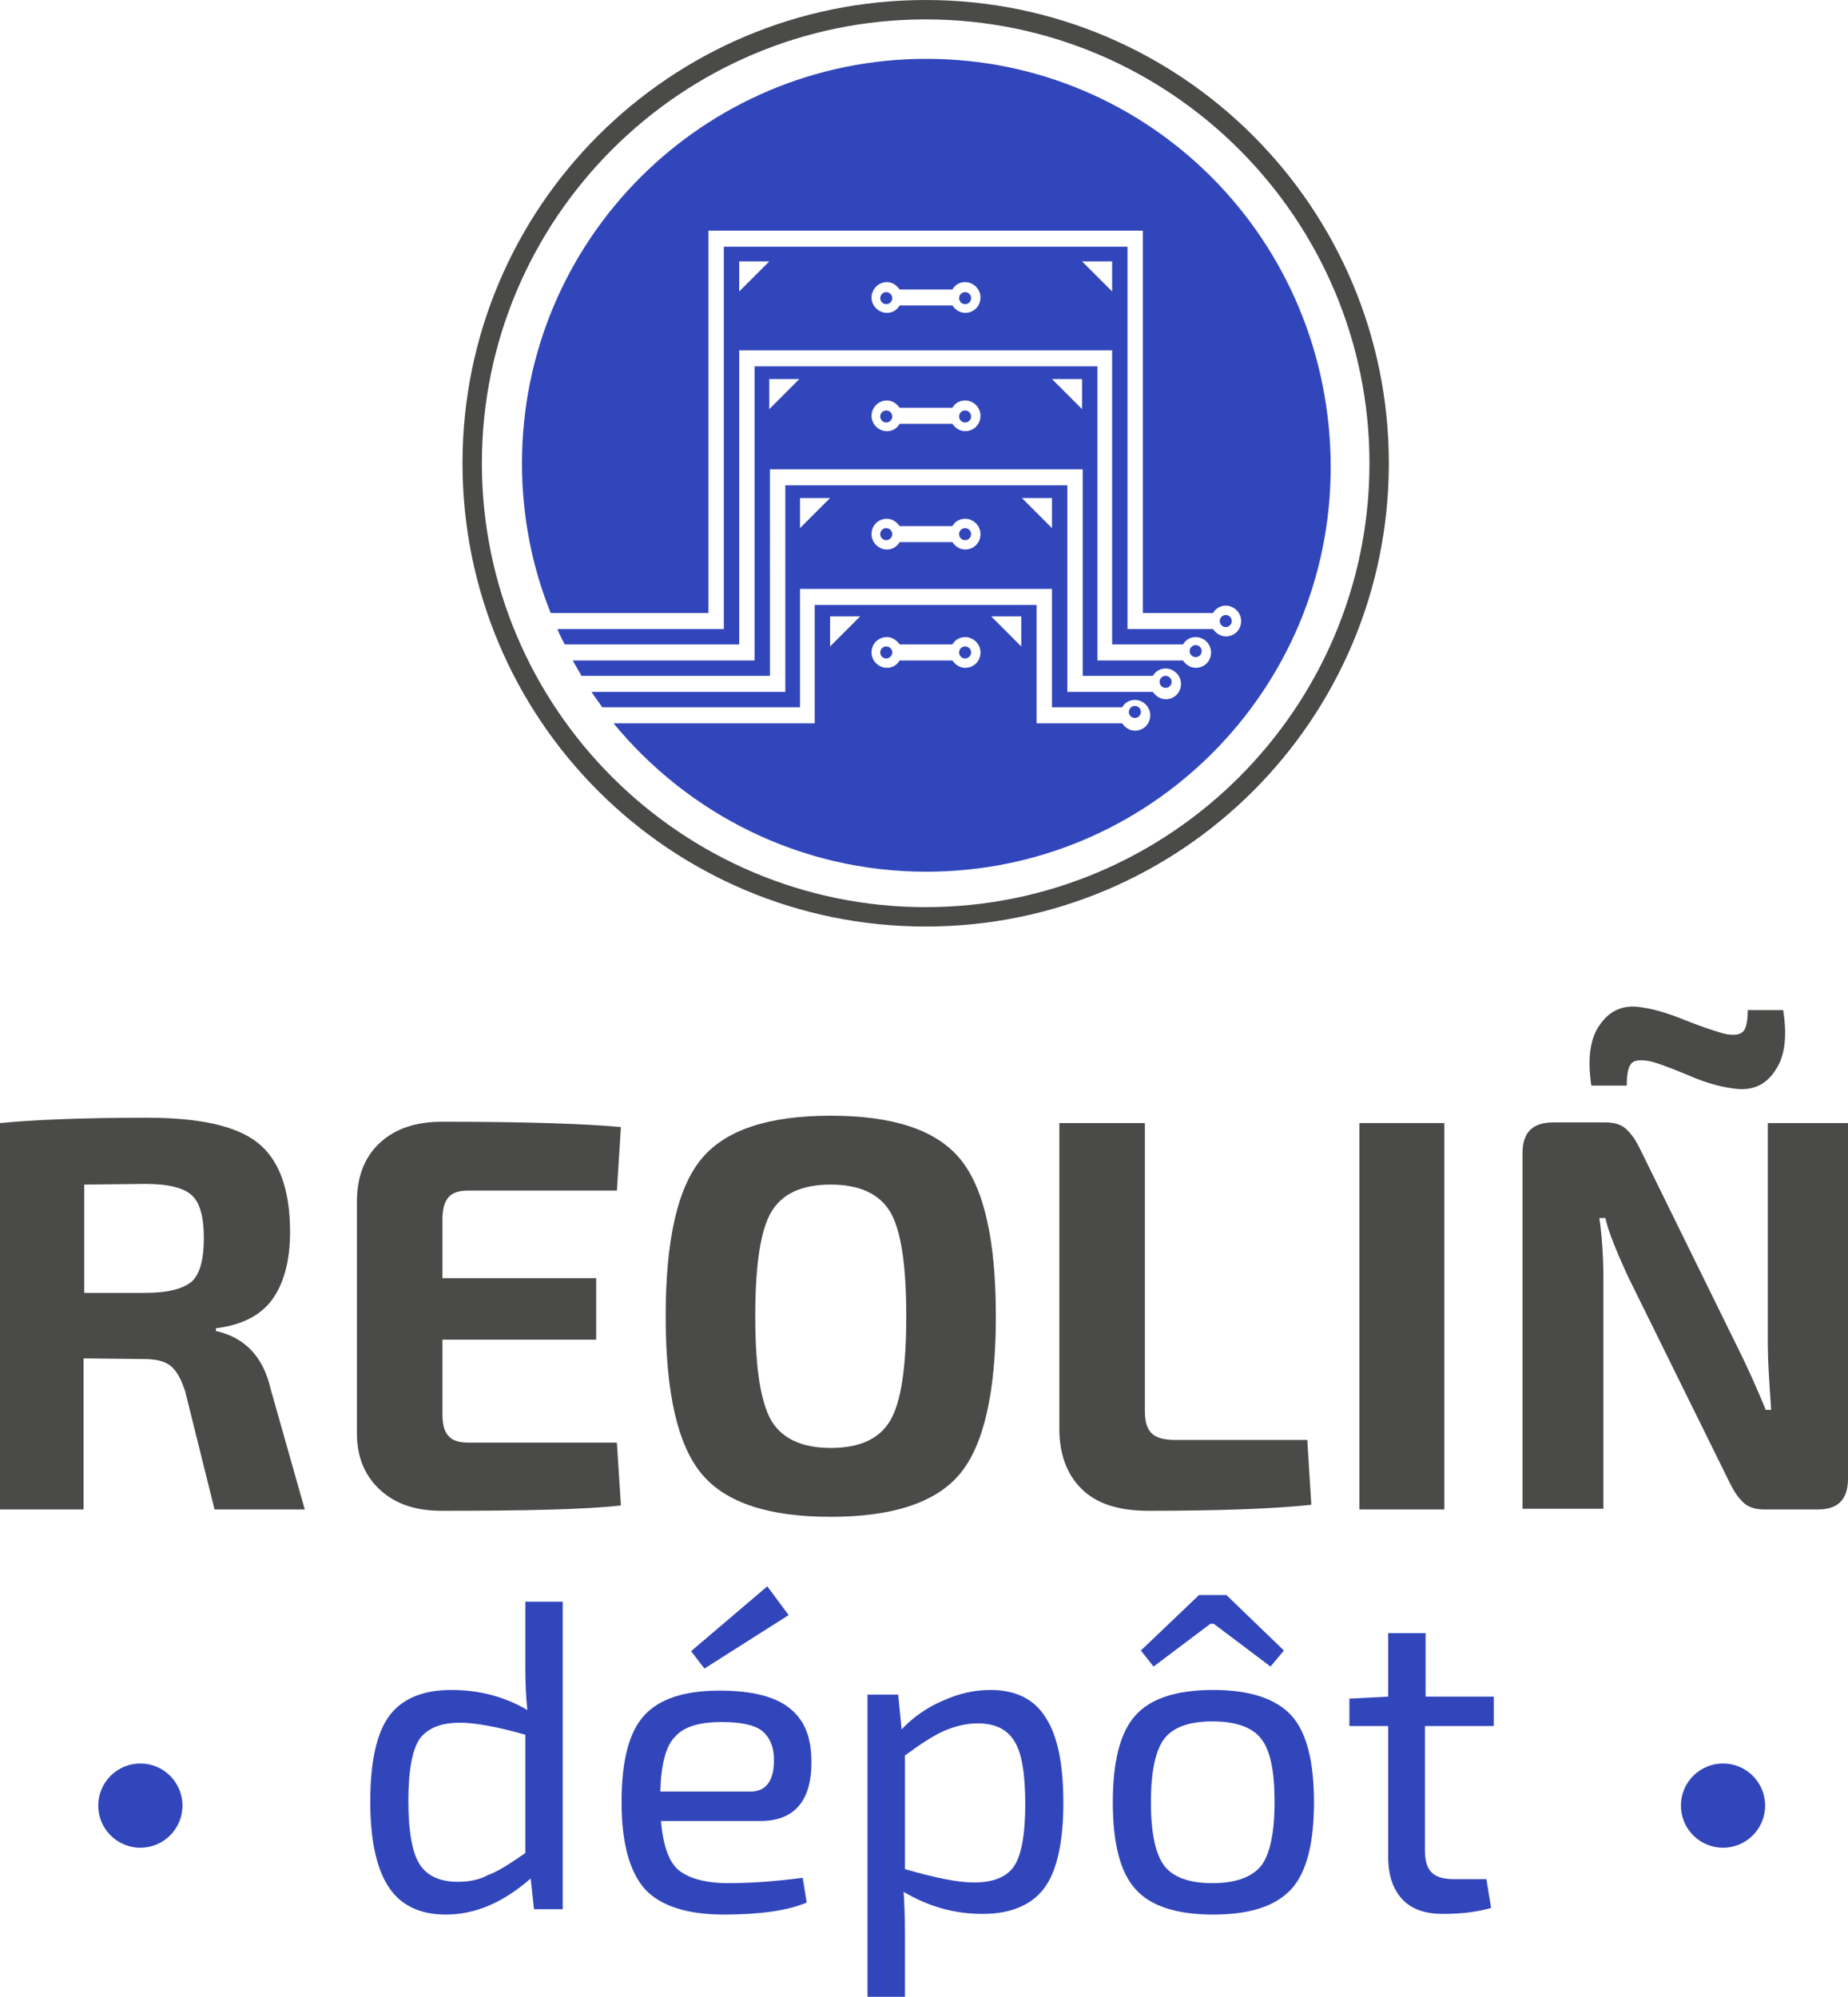 <?xml version="1.0" encoding="UTF-8" standalone="no"?>
<!-- Generator: Adobe Illustrator 19.0.1, SVG Export Plug-In . SVG Version: 6.00 Build 0)  -->

<svg
   xmlns:dc="http://purl.org/dc/elements/1.1/"
   xmlns:cc="http://creativecommons.org/ns#"
   xmlns:rdf="http://www.w3.org/1999/02/22-rdf-syntax-ns#"
   xmlns:svg="http://www.w3.org/2000/svg"
   xmlns="http://www.w3.org/2000/svg"
   xmlns:sodipodi="http://sodipodi.sourceforge.net/DTD/sodipodi-0.dtd"
   xmlns:inkscape="http://www.inkscape.org/namespaces/inkscape"
   version="1.1"
   id="Calque_1"
   x="0px"
   y="0px"
   viewBox="0 0 276.5 298.7"
   enable-background="new 0 0 1190.6 841.9"
   xml:space="preserve"
   inkscape:version="0.48.4 r9939"
   width="100%"
   height="100%"
   sodipodi:docname="logo.svg"><defs
     id="defs35" /><sodipodi:namedview
     pagecolor="#ffffff"
     bordercolor="#666666"
     borderopacity="1"
     objecttolerance="10"
     gridtolerance="10"
     guidetolerance="10"
     inkscape:pageopacity="0"
     inkscape:pageshadow="2"
     inkscape:window-width="640"
     inkscape:window-height="480"
     id="namedview33"
     showgrid="false"
     fit-margin-top="0"
     fit-margin-left="0"
     fit-margin-right="0"
     fit-margin-bottom="0"
     inkscape:zoom="0.35671353"
     inkscape:cx="138.3"
     inkscape:cy="149.24999"
     inkscape:window-x="75"
     inkscape:window-y="34"
     inkscape:window-maximized="0"
     inkscape:current-layer="Calque_1" /><g
     id="XMLID_20_"
     transform="translate(-457,-271.5)"><path
       id="XMLID_516_"
       d="m 502.6,497.3 h -13.5 l -4.4,-17.7 c -0.6,-1.8 -1.3,-3.1 -2.2,-3.8 -0.9,-0.7 -2.2,-1 -4,-1 l -9,-0.1 v 22.6 H 457 v -57.8 c 5.2,-0.5 12.5,-0.8 22,-0.8 7.8,0 13.3,1.2 16.5,3.7 3.2,2.5 4.9,6.9 4.9,13.4 0,4.2 -0.9,7.6 -2.6,10 -1.7,2.4 -4.5,3.9 -8.5,4.4 v 0.4 c 4.4,1 7.1,3.9 8.2,8.7 l 5.1,18 z m -33,-32.4 h 9.2 c 3.3,0 5.6,-0.6 6.9,-1.7 1.2,-1.1 1.8,-3.3 1.8,-6.5 0,-3.2 -0.6,-5.3 -1.8,-6.4 -1.2,-1.1 -3.5,-1.7 -6.9,-1.7 l -9.2,0.1 v 16.2 z"
       inkscape:connector-curvature="0"
       style="fill:#4a4a49" /><path
       id="XMLID_514_"
       d="m 549.3,487.3 0.6,9.4 c -5.2,0.6 -14.2,0.8 -26.8,0.8 -3.9,0 -6.9,-1 -9.2,-3.1 -2.3,-2.1 -3.5,-4.9 -3.5,-8.5 v -35 c 0.1,-3.6 1.2,-6.4 3.5,-8.5 2.3,-2.1 5.4,-3.1 9.2,-3.1 12.6,0 21.5,0.3 26.8,0.8 l -0.6,9.5 h -22.2 c -1.4,0 -2.4,0.3 -3,1 -0.6,0.7 -0.9,1.8 -0.9,3.3 v 8.8 h 23 v 9.2 h -23 V 483 c 0,1.6 0.3,2.7 0.9,3.3 0.6,0.7 1.6,1 3,1 h 22.2 z"
       inkscape:connector-curvature="0"
       style="fill:#4a4a49" /><path
       id="XMLID_511_"
       d="m 562,444.8 c 3.6,-4.3 10,-6.4 19.3,-6.4 9.3,0 15.7,2.1 19.3,6.4 3.6,4.3 5.4,12.1 5.4,23.6 0,11.4 -1.8,19.3 -5.4,23.6 -3.6,4.3 -10.1,6.4 -19.3,6.4 -9.3,0 -15.7,-2.1 -19.3,-6.4 -3.6,-4.3 -5.4,-12.1 -5.4,-23.6 0,-11.5 1.8,-19.3 5.4,-23.6 z m 28.2,8 c -1.6,-2.7 -4.6,-4.1 -8.9,-4.1 -4.4,0 -7.3,1.4 -8.9,4.1 -1.6,2.7 -2.4,7.9 -2.4,15.6 0,7.7 0.8,12.8 2.4,15.6 1.6,2.7 4.6,4.1 8.9,4.1 4.4,0 7.3,-1.4 8.9,-4.1 1.6,-2.7 2.4,-7.9 2.4,-15.6 0,-7.7 -0.8,-12.9 -2.4,-15.6 z"
       inkscape:connector-curvature="0"
       style="fill:#4a4a49" /><path
       id="XMLID_509_"
       d="m 628.3,439.5 v 43.1 c 0,1.5 0.3,2.6 1,3.3 0.7,0.7 1.9,1 3.5,1 h 19.8 l 0.6,9.7 c -5.6,0.6 -13.8,0.9 -24.4,0.9 -4.5,0 -7.8,-1.1 -10,-3.3 -2.2,-2.2 -3.3,-5.2 -3.3,-9 v -45.7 h 12.8 z"
       inkscape:connector-curvature="0"
       style="fill:#4a4a49" /><path
       id="XMLID_507_"
       d="m 673.1,497.3 h -12.7 v -57.8 h 12.7 v 57.8 z"
       inkscape:connector-curvature="0"
       style="fill:#4a4a49" /><path
       id="XMLID_504_"
       d="m 733.5,439.5 v 53.2 c 0,3.1 -1.5,4.6 -4.5,4.6 h -8 c -1.3,0 -2.3,-0.3 -3,-0.9 -0.7,-0.6 -1.4,-1.5 -2.1,-2.9 l -15.2,-30.8 c -1.9,-4.1 -3.1,-7.1 -3.5,-9 h -0.9 c 0.4,2.8 0.6,5.9 0.6,9.2 v 34.3 H 684.8 V 444 c 0,-3.1 1.5,-4.6 4.6,-4.6 h 7.8 c 1.3,0 2.3,0.3 3,0.9 0.7,0.6 1.4,1.5 2.1,2.9 l 14.7,29.9 c 1.4,2.8 2.8,5.9 4.2,9.3 h 0.8 c -0.3,-4.4 -0.5,-7.6 -0.5,-9.7 v -33.2 h 12 z m -33.1,-5.6 h -5.3 c -0.6,-4 -0.2,-7 1.2,-9 1.4,-2.1 3.3,-3 5.6,-2.8 2,0.2 4.3,0.8 7.2,2 2.8,1.1 4.9,1.8 6.2,2.1 1.3,0.2 2.1,0.1 2.6,-0.5 0.4,-0.5 0.6,-1.6 0.6,-3.1 h 5.3 c 0.6,3.8 0.3,6.8 -1.1,8.9 -1.3,2.1 -3.2,3.1 -5.7,2.9 -2.1,-0.2 -4.6,-0.8 -7.5,-2.1 -2.9,-1.2 -4.8,-1.9 -5.9,-2.1 -1.3,-0.2 -2.2,-0.1 -2.6,0.5 -0.4,0.5 -0.6,1.6 -0.6,3.2 z"
       inkscape:connector-curvature="0"
       style="fill:#4a4a49" /><path
       id="XMLID_501_"
       d="m 541.2,511.1 v 46 h -4.3 l -0.5,-4.6 c -4.1,3.6 -8.3,5.4 -12.7,5.4 -3.9,0 -6.8,-1.4 -8.6,-4.2 -1.8,-2.8 -2.7,-7 -2.7,-12.7 0,-6.1 1,-10.4 2.9,-12.9 1.9,-2.5 5,-3.8 9.2,-3.8 4.2,0 8,1 11.4,3 -0.2,-1.9 -0.3,-4 -0.3,-6.3 v -9.9 h 5.6 z m -5.6,37.6 V 531 c -4.2,-1.2 -7.5,-1.8 -9.8,-1.8 -2.8,0 -4.8,0.8 -6,2.4 -1.1,1.6 -1.7,4.7 -1.7,9.3 0,4.6 0.6,7.8 1.7,9.5 1.1,1.7 3,2.6 5.7,2.6 1.7,0 3.2,-0.3 4.5,-1 1.4,-0.5 3.3,-1.7 5.6,-3.3 z"
       inkscape:connector-curvature="0"
       style="fill:#3246bc" /><path
       id="XMLID_497_"
       d="m 570.8,543.9 h -14.9 c 0.3,3.7 1.2,6.2 2.7,7.4 1.5,1.2 4,1.9 7.4,1.9 3.6,0 7.3,-0.3 11.1,-0.8 l 0.6,3.7 c -2.8,1.2 -7,1.8 -12.4,1.8 -5.5,0 -9.5,-1.3 -11.8,-3.8 -2.3,-2.6 -3.5,-6.9 -3.5,-13 0,-6.2 1.1,-10.5 3.4,-13 2.3,-2.5 6,-3.7 11.3,-3.7 4.8,0 8.3,0.9 10.4,2.6 2.2,1.7 3.3,4.3 3.3,7.9 0.1,5.9 -2.5,9 -7.6,9 z m -15,-4.4 h 13.5 c 2.3,0 3.5,-1.6 3.5,-4.7 0,-2.1 -0.7,-3.5 -1.8,-4.4 -1.2,-0.9 -3.2,-1.3 -6,-1.3 -3.4,0 -5.7,0.7 -7,2.2 -1.4,1.4 -2.1,4.2 -2.2,8.2 z m 6.6,-18.4 -2,-2.6 11.4,-9.7 3.2,4.3 -12.6,8 z"
       inkscape:connector-curvature="0"
       style="fill:#3246bc" /><path
       id="XMLID_494_"
       d="m 591.4,525.1 0.5,5.1 c 1.7,-1.8 3.8,-3.3 6.2,-4.3 2.4,-1.1 4.8,-1.6 7.1,-1.6 3.8,0 6.6,1.4 8.3,4.2 1.8,2.8 2.6,7.1 2.6,12.7 0,6 -1,10.3 -2.9,12.8 -1.9,2.5 -5,3.8 -9.2,3.8 -4.2,0 -8.1,-1.1 -11.8,-3.3 0.1,1.5 0.2,3.6 0.2,6.4 v 9.3 h -5.6 V 525 h 4.6 z m 1,9 v 17 c 4.5,1.3 7.9,2 10.3,2 2.9,0 4.9,-0.8 6,-2.4 1.1,-1.6 1.7,-4.7 1.7,-9.3 0,-4.5 -0.5,-7.6 -1.6,-9.4 -1.1,-1.8 -2.9,-2.7 -5.5,-2.7 -1.7,0 -3.3,0.4 -5,1.1 -1.6,0.7 -3.6,2 -5.9,3.7 z"
       inkscape:connector-curvature="0"
       style="fill:#3246bc" /><path
       id="XMLID_490_"
       d="m 638.5,524.3 c 5.5,0 9.4,1.3 11.7,3.8 2.3,2.5 3.4,6.9 3.4,13 0,6.1 -1.1,10.5 -3.4,13 -2.3,2.5 -6.1,3.8 -11.7,3.8 -5.5,0 -9.4,-1.3 -11.6,-3.8 -2.3,-2.5 -3.4,-6.9 -3.4,-13 0,-6.1 1.1,-10.5 3.4,-13 2.2,-2.5 6.1,-3.8 11.6,-3.8 z m 10.6,-5.9 -2,2.4 -8.5,-6.4 h -0.5 l -8.5,6.4 -1.9,-2.4 8.7,-8.3 h 4.1 l 8.6,8.3 z m -3.4,13.2 c -1.3,-1.7 -3.8,-2.6 -7.3,-2.6 -3.5,0 -5.9,0.9 -7.2,2.6 -1.3,1.7 -2,4.9 -2,9.5 0,4.6 0.7,7.8 2,9.5 1.3,1.7 3.7,2.6 7.2,2.6 3.5,0 5.9,-0.9 7.3,-2.6 1.3,-1.7 2,-4.9 2,-9.5 0,-4.6 -0.6,-7.7 -2,-9.5 z"
       inkscape:connector-curvature="0"
       style="fill:#3246bc" /><path
       id="XMLID_488_"
       d="m 670.2,529.5 v 18.8 c 0,1.5 0.3,2.6 1,3.3 0.7,0.7 1.8,1 3.3,1 h 4.9 l 0.7,4.3 c -2,0.6 -4.4,0.9 -7.2,0.9 -2.7,0 -4.7,-0.7 -6.1,-2.2 -1.4,-1.5 -2.1,-3.6 -2.1,-6.4 v -19.5 h -5.8 v -4.1 l 5.8,-0.3 v -9.5 h 5.6 v 9.5 h 10.2 v 4.4 h -10.3 z"
       inkscape:connector-curvature="0"
       style="fill:#3246bc" /><circle
       id="XMLID_134_"
       cx="478"
       cy="541.6"
       r="6.3"
       sodipodi:cx="478"
       sodipodi:cy="541.59998"
       sodipodi:rx="6.3000002"
       sodipodi:ry="6.3000002"
       style="fill:#3246bc"
       d="m 484.3,541.6 c 0,3.479 -2.821,6.3 -6.3,6.3 -3.479,0 -6.3,-2.821 -6.3,-6.3 0,-3.479 2.821,-6.3 6.3,-6.3 3.479,0 6.3,2.821 6.3,6.3 z" /><circle
       id="XMLID_133_"
       cx="714.8"
       cy="541.6"
       r="6.3"
       sodipodi:cx="714.79999"
       sodipodi:cy="541.59998"
       sodipodi:rx="6.3000002"
       sodipodi:ry="6.3000002"
       style="fill:#3246bc"
       d="m 721.1,541.6 c 0,3.479 -2.821,6.3 -6.3,6.3 -3.479,0 -6.3,-2.821 -6.3,-6.3 0,-3.479 2.821,-6.3 6.3,-6.3 3.479,0 6.3,2.821 6.3,6.3 z" /><g
       id="XMLID_455_"><path
         id="XMLID_483_"
         d="m 595.5,271.5 c -38.3,0 -69.3,31 -69.3,69.3 0,38.3 31,69.3 69.3,69.3 38.3,0 69.3,-31 69.3,-69.3 0,-38.2 -31,-69.3 -69.3,-69.3 z m 0,135.7 c -36.6,0 -66.4,-29.8 -66.4,-66.4 0,-36.6 29.8,-66.4 66.4,-66.4 36.6,0 66.4,29.8 66.4,66.4 0,36.6 -29.8,66.4 -66.4,66.4 z"
         inkscape:connector-curvature="0"
         style="fill:#4a4a49" /><g
         id="XMLID_456_"><circle
           id="XMLID_130_"
           cx="601.4"
           cy="316.1"
           r="0.9"
           sodipodi:cx="601.40002"
           sodipodi:cy="316.10001"
           sodipodi:rx="0.89999998"
           sodipodi:ry="0.89999998"
           style="fill:#3246bc"
           d="m 602.3,316.1 c 0,0.497 -0.403,0.9 -0.9,0.9 -0.497,0 -0.9,-0.403 -0.9,-0.9 0,-0.497 0.403,-0.9 0.9,-0.9 0.497,0 0.9,0.403 0.9,0.9 z" /><circle
           id="XMLID_129_"
           cx="589.6"
           cy="316.1"
           r="0.9"
           sodipodi:cx="589.59998"
           sodipodi:cy="316.10001"
           sodipodi:rx="0.89999998"
           sodipodi:ry="0.89999998"
           style="fill:#3246bc"
           d="m 590.5,316.1 c 0,0.497 -0.403,0.9 -0.9,0.9 -0.497,0 -0.9,-0.403 -0.9,-0.9 0,-0.497 0.403,-0.9 0.9,-0.9 0.497,0 0.9,0.403 0.9,0.9 z" /><circle
           id="XMLID_128_"
           cx="589.6"
           cy="369.1"
           r="0.9"
           sodipodi:cx="589.59998"
           sodipodi:cy="369.10001"
           sodipodi:rx="0.89999998"
           sodipodi:ry="0.89999998"
           style="fill:#3246bc"
           d="m 590.5,369.1 c 0,0.497 -0.403,0.9 -0.9,0.9 -0.497,0 -0.9,-0.403 -0.9,-0.9 0,-0.497 0.403,-0.9 0.9,-0.9 0.497,0 0.9,0.403 0.9,0.9 z" /><circle
           id="XMLID_127_"
           cx="601.4"
           cy="369.1"
           r="0.9"
           sodipodi:cx="601.40002"
           sodipodi:cy="369.10001"
           sodipodi:rx="0.89999998"
           sodipodi:ry="0.89999998"
           style="fill:#3246bc"
           d="m 602.3,369.1 c 0,0.497 -0.403,0.9 -0.9,0.9 -0.497,0 -0.9,-0.403 -0.9,-0.9 0,-0.497 0.403,-0.9 0.9,-0.9 0.497,0 0.9,0.403 0.9,0.9 z" /><circle
           id="XMLID_126_"
           cx="589.6"
           cy="333.8"
           r="0.9"
           sodipodi:cx="589.59998"
           sodipodi:cy="333.79999"
           sodipodi:rx="0.89999998"
           sodipodi:ry="0.89999998"
           style="fill:#3246bc"
           d="m 590.5,333.8 c 0,0.497 -0.403,0.9 -0.9,0.9 -0.497,0 -0.9,-0.403 -0.9,-0.9 0,-0.497 0.403,-0.9 0.9,-0.9 0.497,0 0.9,0.403 0.9,0.9 z" /><circle
           id="XMLID_125_"
           cx="601.4"
           cy="351.4"
           r="0.9"
           sodipodi:cx="601.40002"
           sodipodi:cy="351.39999"
           sodipodi:rx="0.89999998"
           sodipodi:ry="0.89999998"
           style="fill:#3246bc"
           d="m 602.3,351.4 c 0,0.497 -0.403,0.9 -0.9,0.9 -0.497,0 -0.9,-0.403 -0.9,-0.9 0,-0.497 0.403,-0.9 0.9,-0.9 0.497,0 0.9,0.403 0.9,0.9 z" /><circle
           id="XMLID_124_"
           cx="589.6"
           cy="351.4"
           r="0.9"
           sodipodi:cx="589.59998"
           sodipodi:cy="351.39999"
           sodipodi:rx="0.89999998"
           sodipodi:ry="0.89999998"
           style="fill:#3246bc"
           d="m 590.5,351.4 c 0,0.497 -0.403,0.9 -0.9,0.9 -0.497,0 -0.9,-0.403 -0.9,-0.9 0,-0.497 0.403,-0.9 0.9,-0.9 0.497,0 0.9,0.403 0.9,0.9 z" /><circle
           id="XMLID_123_"
           cx="635.9"
           cy="368.9"
           r="0.9"
           sodipodi:cx="635.90002"
           sodipodi:cy="368.89999"
           sodipodi:rx="0.89999998"
           sodipodi:ry="0.89999998"
           style="fill:#3246bc"
           d="m 636.8,368.9 c 0,0.497 -0.403,0.9 -0.9,0.9 -0.497,0 -0.9,-0.403 -0.9,-0.9 0,-0.497 0.403,-0.9 0.9,-0.9 0.497,0 0.9,0.403 0.9,0.9 z" /><circle
           id="XMLID_122_"
           cx="601.4"
           cy="333.8"
           r="0.9"
           sodipodi:cx="601.40002"
           sodipodi:cy="333.79999"
           sodipodi:rx="0.89999998"
           sodipodi:ry="0.89999998"
           style="fill:#3246bc"
           d="m 602.3,333.8 c 0,0.497 -0.403,0.9 -0.9,0.9 -0.497,0 -0.9,-0.403 -0.9,-0.9 0,-0.497 0.403,-0.9 0.9,-0.9 0.497,0 0.9,0.403 0.9,0.9 z" /><circle
           id="XMLID_121_"
           cx="631.4"
           cy="373.5"
           r="0.9"
           sodipodi:cx="631.40002"
           sodipodi:cy="373.5"
           sodipodi:rx="0.89999998"
           sodipodi:ry="0.89999998"
           style="fill:#3246bc"
           d="m 632.3,373.5 c 0,0.497 -0.403,0.9 -0.9,0.9 -0.497,0 -0.9,-0.403 -0.9,-0.9 0,-0.497 0.403,-0.9 0.9,-0.9 0.497,0 0.9,0.403 0.9,0.9 z" /><circle
           id="XMLID_120_"
           cx="640.4"
           cy="364.4"
           r="0.9"
           sodipodi:cx="640.40002"
           sodipodi:cy="364.39999"
           sodipodi:rx="0.89999998"
           sodipodi:ry="0.89999998"
           style="fill:#3246bc"
           d="m 641.3,364.4 c 0,0.497 -0.403,0.9 -0.9,0.9 -0.497,0 -0.9,-0.403 -0.9,-0.9 0,-0.497 0.403,-0.9 0.9,-0.9 0.497,0 0.9,0.403 0.9,0.9 z" /><path
           id="XMLID_458_"
           d="m 595.6,280.3 c -33.4,0 -60.5,27.1 -60.5,60.5 0,7.9 1.5,15.5 4.3,22.4 H 563 V 306 h 65 l 0,57.2 h 10.5 c 0.4,-0.7 1.1,-1.1 1.9,-1.1 1.2,0 2.3,1 2.3,2.3 0,1.3 -1,2.3 -2.3,2.3 -0.8,0 -1.5,-0.5 -1.9,-1.1 h -12.8 l 0,-1.1 c 0,-0.3 0,-48.1 0,-56.1 h -60.4 v 57.2 h -24.9 c 0.3,0.8 0.7,1.5 1.1,2.3 l 26.1,0 v -44 h 55.8 l 0,44 H 634 c 0.4,-0.7 1.1,-1.1 1.9,-1.1 1.2,0 2.3,1 2.3,2.3 0,1.3 -1,2.3 -2.3,2.3 -0.8,0 -1.5,-0.5 -1.9,-1.1 h -12.8 l 0,-44 h -51.3 v 44 h -27.2 c 0.4,0.8 0.9,1.5 1.3,2.3 h 28.2 V 341.7 H 619 v 30.9 h 10.5 c 0.4,-0.7 1.1,-1.1 1.9,-1.1 1.2,0 2.3,1 2.3,2.3 0,1.3 -1,2.3 -2.3,2.3 -0.8,0 -1.5,-0.5 -1.9,-1.1 H 616.7 V 344.1 H 574.5 V 375 h -29 c 0.5,0.8 1.1,1.5 1.6,2.3 h 29.6 v -17.7 h 37.7 v 17.7 h 10.5 c 0.4,-0.7 1.1,-1.1 1.9,-1.1 1.2,0 2.3,1 2.3,2.3 0,1.3 -1,2.3 -2.3,2.3 -0.8,0 -1.5,-0.5 -1.9,-1.1 H 612.1 V 362 h -33.2 v 17.7 h -30.1 c 11.1,13.5 27.9,22.2 46.8,22.2 33.4,0 60.5,-27.1 60.5,-60.5 0,-34 -27.1,-61.1 -60.5,-61.1 z m -28,34.8 v -4.5 h 4.5 l -4.5,4.5 z m 33.8,3.2 c -0.8,0 -1.5,-0.5 -1.9,-1.1 h -7.9 c -0.4,0.7 -1.1,1.1 -1.9,1.1 -1.2,0 -2.3,-1 -2.3,-2.3 0,-1.2 1,-2.3 2.3,-2.3 0.8,0 1.5,0.5 1.9,1.1 h 7.9 c 0.4,-0.7 1.1,-1.1 1.9,-1.1 1.2,0 2.3,1 2.3,2.3 0,1.3 -1,2.3 -2.3,2.3 z m 22,-3.2 -4.5,-4.5 h 4.5 v 4.5 z m -51.3,17.6 v -4.5 h 4.5 l -4.5,4.5 z m 29.3,3.3 c -0.8,0 -1.5,-0.5 -1.9,-1.1 h -7.9 c -0.4,0.7 -1.1,1.1 -1.9,1.1 -1.2,0 -2.3,-1 -2.3,-2.3 0,-1.2 1,-2.3 2.3,-2.3 0.8,0 1.5,0.5 1.9,1.1 h 7.9 c 0.4,-0.7 1.1,-1.1 1.9,-1.1 1.2,0 2.3,1 2.3,2.3 0,1.3 -1,2.3 -2.3,2.3 z m 17.5,-3.3 -4.5,-4.5 h 4.5 v 4.5 z m -42.2,17.8 V 346 h 4.5 l -4.5,4.5 z m 24.7,3.2 c -0.8,0 -1.5,-0.5 -1.9,-1.1 h -7.9 c -0.4,0.7 -1.1,1.1 -1.9,1.1 -1.2,0 -2.3,-1 -2.3,-2.3 0,-1.3 1,-2.3 2.3,-2.3 0.8,0 1.5,0.5 1.9,1.1 h 7.9 c 0.4,-0.7 1.1,-1.1 1.9,-1.1 1.2,0 2.3,1 2.3,2.3 0,1.3 -1,2.3 -2.3,2.3 z m 13,-3.2 -4.5,-4.5 h 4.5 v 4.5 z m -33.2,17.7 v -4.5 h 4.5 l -4.5,4.5 z m 20.2,3.2 c -0.8,0 -1.5,-0.5 -1.9,-1.1 h -7.9 c -0.4,0.7 -1.1,1.1 -1.9,1.1 -1.2,0 -2.3,-1 -2.3,-2.3 0,-1.3 1,-2.3 2.3,-2.3 0.8,0 1.5,0.5 1.9,1.1 h 7.9 c 0.4,-0.7 1.1,-1.1 1.9,-1.1 1.2,0 2.3,1 2.3,2.3 0,1.3 -1,2.3 -2.3,2.3 z m 8.4,-3.2 -4.5,-4.5 h 4.5 v 4.5 z"
           inkscape:connector-curvature="0"
           style="fill:#3246bc" /><circle
           id="XMLID_106_"
           cx="626.8"
           cy="378"
           r="0.9"
           sodipodi:cx="626.79999"
           sodipodi:cy="378"
           sodipodi:rx="0.89999998"
           sodipodi:ry="0.89999998"
           style="fill:#3246bc"
           d="m 627.7,378 c 0,0.497 -0.403,0.9 -0.9,0.9 -0.497,0 -0.9,-0.403 -0.9,-0.9 0,-0.497 0.403,-0.9 0.9,-0.9 0.497,0 0.9,0.403 0.9,0.9 z" /></g></g></g></svg>